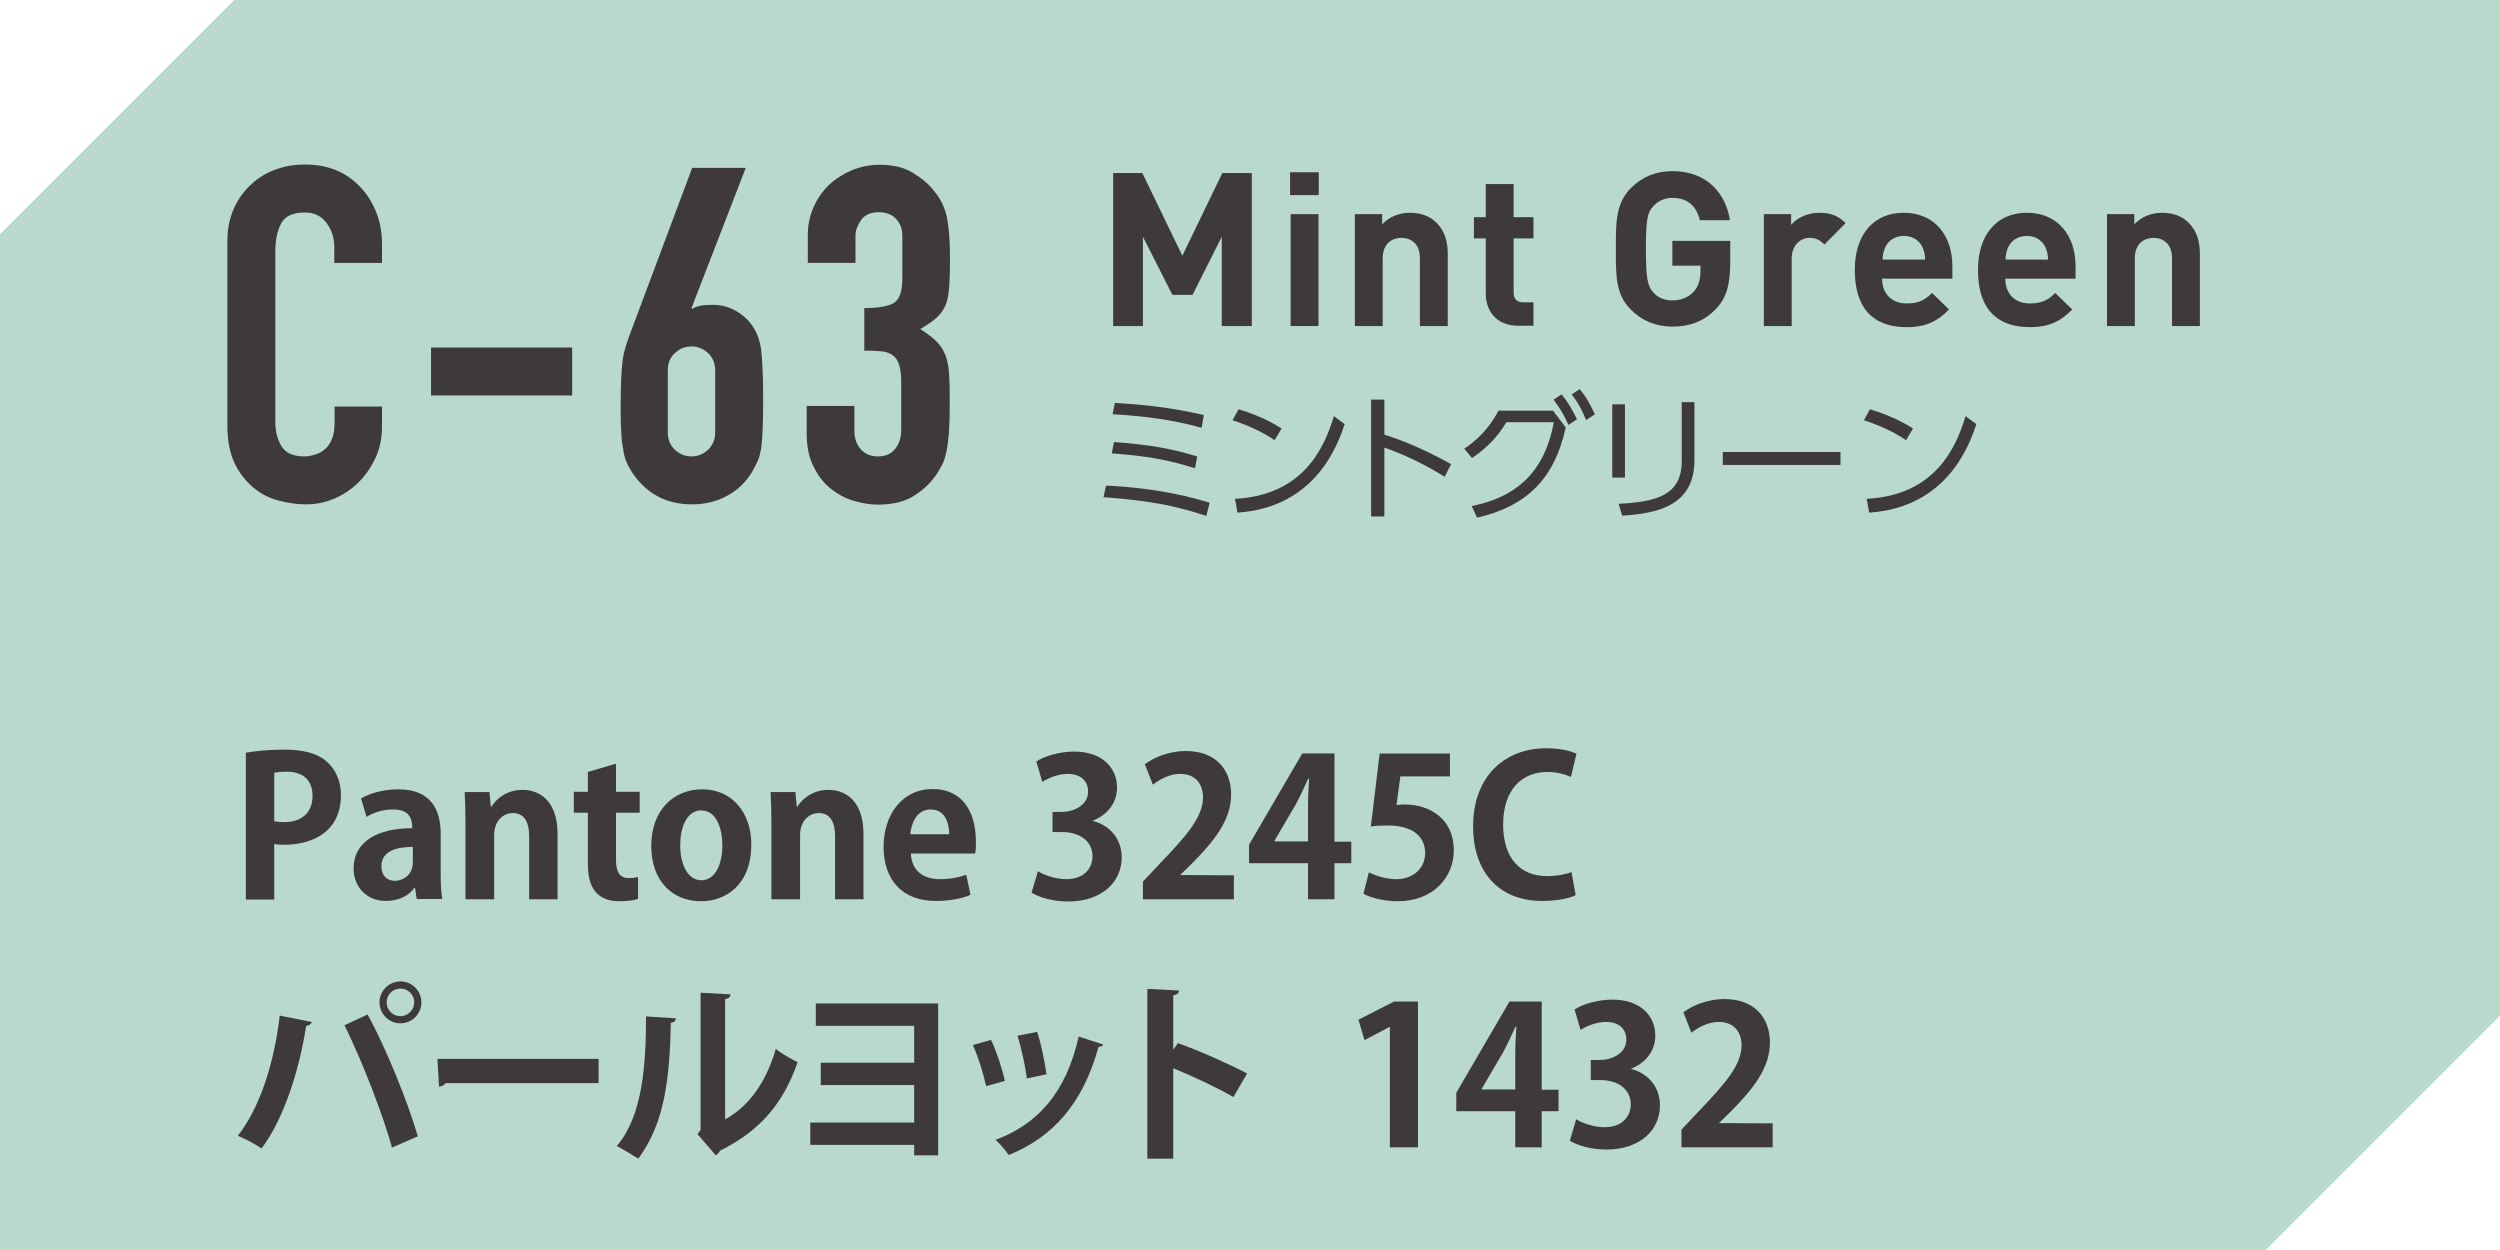 <?xml version="1.0" encoding="UTF-8"?><svg id="_レイヤー_2" xmlns="http://www.w3.org/2000/svg" viewBox="0 0 90.71 45.35"><defs><style>.cls-1{fill:#b8d9cb;}.cls-2{fill:#3d3a39;}</style></defs><g id="_レイヤー_1-2"><polygon class="cls-1" points="82.21 45.35 0 45.35 0 8.5 8.5 0 90.71 0 90.71 36.85 82.21 45.35"/><path class="cls-2" d="M25.95,15.69c0,.26-.09.47-.26.63-.17.16-.37.24-.6.24s-.43-.08-.6-.24c-.17-.16-.26-.37-.26-.63v-2.25c0-.26.08-.47.26-.63.17-.16.37-.24.6-.24s.42.08.6.24c.17.16.26.37.26.63v2.25ZM25.12,6.08l-2.28,6.09c-.06.16-.11.31-.15.45-.04.14-.08.3-.1.47-.02.18-.04.39-.05.64-.01.24-.02.55-.02.93,0,.4,0,.72.02.98.01.25.03.47.07.64.02.18.06.33.11.46.05.12.12.25.21.39.23.36.53.65.9.86.37.21.8.31,1.27.31s.9-.1,1.28-.31c.38-.2.68-.49.91-.87.08-.14.14-.27.2-.39s.09-.28.13-.46c.02-.17.04-.38.05-.64.01-.26.02-.58.02-.98,0-.48,0-.87-.02-1.18-.01-.31-.03-.57-.05-.77-.03-.2-.07-.37-.12-.49-.04-.12-.11-.25-.19-.37-.15-.23-.35-.41-.61-.56-.26-.15-.54-.22-.85-.22-.19,0-.35.01-.47.04-.12.03-.21.07-.26.11l-.03-.03,1.97-5.09h-1.94ZM20.76,12.61h-5.12v1.74h5.12v-1.74ZM12.14,14.74v.6c0,.24-.03.44-.1.6-.07.16-.15.28-.26.37-.11.09-.24.16-.37.19-.13.04-.25.06-.37.06-.4,0-.67-.12-.82-.36-.15-.24-.23-.53-.23-.89v-6.19c0-.41.07-.74.21-1.01.14-.27.43-.4.86-.4.33,0,.59.12.78.37.19.25.29.54.29.88v.58h1.73v-.68c0-.42-.07-.81-.21-1.16-.14-.36-.34-.67-.59-.93-.51-.53-1.17-.8-1.99-.8-.42,0-.8.07-1.15.21-.35.14-.64.34-.89.59-.25.25-.44.54-.58.88-.14.34-.2.71-.2,1.11v6.67c0,.56.09,1.01.26,1.37.17.36.4.65.67.88.27.23.58.39.92.48.34.09.67.14,1,.14.39,0,.74-.08,1.08-.23.33-.15.63-.36.88-.62.25-.26.44-.56.59-.89.14-.33.21-.69.21-1.06v-.75h-1.73Z"/><path class="cls-2" d="M31.32,12.72c.28,0,.51.01.69.03.17.02.31.08.42.17.18.15.27.46.27.94v1.73c0,.3-.08.53-.23.71-.15.18-.36.26-.62.26s-.47-.09-.62-.26c-.15-.17-.23-.4-.23-.67v-.9h-1.73v.99c0,.48.08.88.25,1.21.16.33.37.6.62.8.25.2.53.35.83.44.31.09.6.14.87.14.54,0,.98-.1,1.32-.32.34-.21.61-.47.83-.79.09-.14.16-.27.22-.39s.1-.28.14-.46c.03-.17.06-.39.08-.65.02-.26.03-.59.03-.99,0-.43,0-.79-.02-1.06-.01-.28-.05-.52-.12-.72-.07-.19-.17-.36-.31-.51-.14-.15-.35-.31-.62-.48.25-.15.45-.28.59-.41.14-.12.25-.28.33-.46.07-.17.11-.38.13-.65s.03-.6.03-1.02c0-.74-.05-1.29-.15-1.67-.06-.19-.13-.36-.21-.49-.08-.14-.18-.27-.3-.41-.16-.19-.39-.38-.71-.57-.31-.19-.71-.28-1.18-.28-.36,0-.7.07-1.02.2-.32.14-.6.32-.83.54-.24.23-.42.5-.56.82-.14.32-.2.65-.2,1v1h1.73v-.99c0-.18.07-.37.2-.56.13-.19.35-.29.65-.29.26,0,.47.08.62.24.15.16.23.36.23.61v1.57c0,.45-.1.74-.3.87-.2.12-.56.19-1.08.19v1.53Z"/><polygon class="cls-2" points="45.42 11.83 45.42 6.28 44.35 6.28 42.9 9.28 41.45 6.28 40.39 6.28 40.39 11.83 41.47 11.83 41.47 8.59 42.54 10.7 43.27 10.7 44.33 8.59 44.33 11.83 45.42 11.83"/><path class="cls-2" d="M47.84,7.77h-1.01v4.06h1.01v-4.06ZM47.85,6.25h-1.04v.83h1.04v-.83Z"/><path class="cls-2" d="M55.64,11.83v-.86h-.37c-.24,0-.35-.13-.35-.37v-1.95h.72v-.77h-.72v-1.2h-1.01v1.2h-.43v.77h.43v2.01c0,.58.35,1.16,1.18,1.16h.55ZM52.53,11.83v-2.6c0-.44-.09-.83-.41-1.15-.23-.23-.55-.36-.96-.36-.38,0-.75.14-1.01.42v-.37h-.99v4.06h1.01v-2.46c0-.55.36-.74.68-.74s.67.19.67.74v2.46h1.01Z"/><path class="cls-2" d="M62.78,9.55v-.81h-2.1v.9h1.02v.21c0,.29-.07.54-.25.74-.18.19-.44.31-.77.31-.3,0-.54-.11-.69-.29-.21-.23-.27-.5-.27-1.57s.05-1.33.27-1.56c.16-.18.4-.3.69-.3.55,0,.87.29,1,.81h1.09c-.15-.94-.8-1.78-2.09-1.78-.62,0-1.11.22-1.5.61-.56.56-.55,1.26-.55,2.21s-.02,1.65.55,2.21c.39.39.89.61,1.5.61s1.12-.17,1.57-.63c.39-.4.53-.89.53-1.69"/><path class="cls-2" d="M66.97,8.1c-.28-.28-.56-.38-.96-.38-.44,0-.83.2-1.02.44v-.39h-.99v4.06h1.01v-2.45c0-.51.34-.75.65-.75.25,0,.38.09.54.24l.76-.77Z"/><path class="cls-2" d="M74.31,9.42h-1.54c0-.18.03-.29.09-.44.11-.24.34-.42.68-.42s.57.18.68.42c.06.15.09.26.09.44M75.31,10.11v-.45c0-1.11-.64-1.94-1.77-1.94-1.05,0-1.77.75-1.77,2.07,0,1.65.92,2.08,1.88,2.08.73,0,1.13-.23,1.54-.64l-.62-.6c-.26.26-.48.38-.92.38-.57,0-.89-.38-.89-.9h2.54ZM69.85,9.42h-1.54c0-.18.03-.29.09-.44.11-.24.34-.42.68-.42s.57.18.68.42c.06.15.09.26.09.44M70.84,10.11v-.45c0-1.11-.64-1.94-1.77-1.94-1.05,0-1.77.75-1.77,2.07,0,1.65.92,2.08,1.88,2.08.73,0,1.13-.23,1.54-.64l-.62-.6c-.26.26-.48.38-.92.38-.57,0-.89-.38-.89-.9h2.54Z"/><path class="cls-2" d="M79.82,11.83v-2.6c0-.44-.09-.83-.41-1.15-.23-.23-.55-.36-.96-.36-.38,0-.75.14-1.01.42v-.37h-.99v4.06h1.01v-2.46c0-.55.36-.74.68-.74s.67.19.67.74v2.46h1.01Z"/><path class="cls-2" d="M43.89,18.24c-.54-.16-1.79-.53-3.76-.62l-.09.42c1.77.13,2.67.33,3.73.68l.12-.47ZM43.43,16.56c-.82-.25-1.61-.42-3.01-.52l-.08.41c1.24.09,2.04.23,3.02.54l.08-.43ZM43.69,15.06c-1.16-.26-2.05-.37-3.24-.44l-.08.41c1.23.07,2.2.21,3.23.49l.08-.46Z"/><path class="cls-2" d="M44.9,18.6c2.86-.19,3.65-2.5,3.89-3.21l-.39-.29c-.34,1.11-1.08,2.87-3.59,3l.09.5ZM46.49,15.54c-.13-.08-.67-.43-1.55-.69l-.22.4c.71.22,1.23.52,1.53.72l.25-.42Z"/><path class="cls-2" d="M52.65,16.84c-.71-.39-1.48-.77-2.42-1.07v-1.27h-.48v4.24h.48v-2.5c1.04.36,1.85.85,2.19,1.06l.23-.46Z"/><path class="cls-2" d="M56.37,14.5c.24.32.37.54.54.92l.31-.21c-.21-.41-.31-.59-.56-.9l-.29.19ZM57.03,14.31c.26.35.36.55.52.93l.32-.21c-.21-.42-.29-.59-.55-.91l-.3.19ZM53.6,18.78c1.76-.4,2.8-1.38,3.21-3.27l-.46-.61h-1.98c-.35.69-.85,1.12-1.24,1.38l.28.34c.56-.38.93-.78,1.25-1.3h1.72c-.28,1.49-1.05,2.66-2.98,3.04l.19.42Z"/><path class="cls-2" d="M61.49,14.59h-.47v2.14c0,1.26-.95,1.48-2.29,1.55l.13.43c1.26-.08,2.62-.35,2.62-2.01v-2.11ZM58.96,14.67h-.46v2.66h.46v-2.66Z"/><rect class="cls-2" x="62.51" y="16.4" width="4.27" height=".47"/><path class="cls-2" d="M67.82,18.6c2.86-.19,3.65-2.5,3.89-3.21l-.39-.29c-.34,1.11-1.08,2.87-3.59,3l.09.5ZM69.4,15.54c-.13-.08-.67-.43-1.55-.69l-.22.4c.71.22,1.23.52,1.53.72l.25-.42Z"/><path class="cls-2" d="M8.93,27.31c.34-.06.8-.11,1.39-.11.68,0,1.19.13,1.53.43.32.27.52.71.52,1.21,0,1.48-1.23,1.81-2.04,1.81-.15,0-.27,0-.38-.03v2.02h-1.03v-5.32ZM9.96,29.8c.1.02.21.03.36.03.64,0,1.02-.36,1.02-.95s-.36-.88-.94-.88c-.21,0-.36.02-.45.04v1.75Z"/><path class="cls-2" d="M15.99,31.7c0,.34.01.69.06.92h-.93l-.06-.41h-.02c-.22.31-.6.48-1.04.48-.72,0-1.17-.54-1.17-1.17,0-1,.89-1.47,2.13-1.47,0-.38-.13-.68-.7-.68-.36,0-.71.11-.96.27l-.2-.67c.26-.15.74-.33,1.35-.33,1.21,0,1.54.77,1.54,1.62v1.43ZM14.98,30.73c-.56,0-1.14.13-1.14.7,0,.37.23.53.49.53.25,0,.65-.18.65-.67v-.56Z"/><path class="cls-2" d="M20.24,32.63h-1.04v-2.28c0-.48-.15-.85-.6-.85-.28,0-.67.22-.67.81v2.32h-1.04v-2.72c0-.46-.01-.83-.03-1.17h.9l.05.53h.02c.18-.29.56-.61,1.13-.61.71,0,1.27.5,1.27,1.59v2.39Z"/><path class="cls-2" d="M21.33,28.01l1.02-.3v1.02h.86v.76h-.86v1.7c0,.47.15.67.46.67.15,0,.23-.01.34-.04v.79c-.13.06-.38.09-.68.09-1.12,0-1.14-.97-1.14-1.41v-1.8h-.51v-.76h.51v-.71Z"/><path class="cls-2" d="M27.26,30.64c0,1.49-.95,2.06-1.82,2.06-1.05,0-1.81-.74-1.81-2.01s.79-2.05,1.85-2.05,1.78.82,1.78,2ZM25.46,29.4c-.57,0-.78.67-.78,1.27,0,.69.27,1.27.77,1.27s.76-.58.76-1.27c0-.61-.22-1.26-.75-1.26Z"/><path class="cls-2" d="M31.34,32.63h-1.04v-2.28c0-.48-.15-.85-.6-.85-.28,0-.67.22-.67.81v2.32h-1.04v-2.72c0-.46-.01-.83-.03-1.17h.9l.05.53h.02c.18-.29.56-.61,1.13-.61.71,0,1.27.5,1.27,1.59v2.39Z"/><path class="cls-2" d="M35.21,32.47c-.32.14-.78.22-1.26.22-1.21,0-1.89-.76-1.89-1.97,0-1.12.64-2.09,1.79-2.09.95,0,1.56.67,1.56,1.93,0,.15,0,.3-.03.41h-2.33c.03.67.5.93,1.06.93.39,0,.69-.07.95-.16l.15.71ZM34.44,30.27c0-.41-.15-.9-.67-.9s-.71.52-.74.9h1.4Z"/><path class="cls-2" d="M39.62,29.78c.59.13,1.08.61,1.08,1.33,0,.88-.71,1.6-1.94,1.6-.56,0-1.06-.15-1.33-.32l.23-.78c.2.13.62.29,1.03.29.64,0,.95-.39.95-.83,0-.59-.52-.88-1.09-.88h-.36v-.73h.34c.41,0,.95-.23.95-.74,0-.37-.25-.64-.74-.64-.36,0-.72.16-.92.29l-.22-.74c.27-.18.81-.36,1.38-.36,1.02,0,1.55.6,1.55,1.3,0,.55-.33,1-.91,1.22h0Z"/><path class="cls-2" d="M44.78,32.63h-3.31v-.64l.59-.63c1-1.04,1.59-1.72,1.59-2.43,0-.46-.25-.85-.83-.85-.39,0-.74.2-.99.39l-.29-.74c.33-.25.88-.48,1.48-.48,1.14,0,1.65.72,1.65,1.58,0,.94-.64,1.71-1.41,2.49l-.44.43h0s1.95.01,1.95.01v.86Z"/><path class="cls-2" d="M48.42,32.63h-.96v-1.31h-2.14v-.67l1.93-3.31h1.17v3.2h.61v.78h-.61v1.31ZM46.25,30.53h1.21v-1.32c0-.31.02-.64.04-.96h-.03c-.16.34-.29.63-.45.93l-.78,1.33h0Z"/><path class="cls-2" d="M52.61,27.32v.85h-1.8l-.14,1.04c.1-.01.18-.02.29-.02.92,0,1.79.52,1.79,1.66,0,1.01-.78,1.85-2.02,1.85-.53,0-1-.13-1.26-.27l.2-.78c.21.11.6.25,1,.25.54,0,1.04-.34,1.04-.95s-.47-1-1.37-1c-.24,0-.42.01-.6.04l.32-2.65h2.54Z"/><path class="cls-2" d="M57.15,32.49c-.2.1-.64.2-1.19.2-1.62,0-2.51-1.1-2.51-2.7,0-1.88,1.21-2.84,2.64-2.84.58,0,.96.12,1.11.2l-.2.84c-.21-.09-.49-.18-.86-.18-.89,0-1.6.61-1.6,1.91,0,1.22.62,1.87,1.6,1.87.32,0,.67-.06.88-.15l.15.83Z"/><path class="cls-2" d="M11.31,37.09c-.02.06-.08.12-.2.13-.26,1.65-.82,3.39-1.62,4.45-.25-.17-.58-.34-.86-.46.78-.99,1.32-2.61,1.52-4.36l1.16.23ZM14.22,41.63c-.31-1.13-1.04-3.05-1.72-4.43l.84-.39c.7,1.29,1.46,3.19,1.82,4.42l-.94.41ZM14.53,35.61c.42,0,.76.34.76.76s-.34.76-.76.76-.76-.34-.76-.76c0-.44.36-.76.76-.76ZM15.03,36.37c0-.28-.22-.5-.5-.5s-.5.22-.5.5.22.5.5.5c.29,0,.5-.24.5-.5Z"/><path class="cls-2" d="M15.87,38.42h5.85v.88h-5.55c-.04.07-.14.12-.24.13l-.06-1.02Z"/><path class="cls-2" d="M24.52,36.96c0,.08-.07.14-.18.15-.04,2.01-.22,3.64-1.18,4.93-.2-.13-.54-.33-.78-.46.93-1.08,1.06-2.91,1.06-4.7l1.09.07ZM26.32,40.61c.94-.52,1.51-1.46,1.83-2.55.18.15.58.38.79.48-.5,1.45-1.32,2.47-2.81,3.21-.04.07-.1.14-.16.17l-.66-.77.11-.15v-4.98l1.09.06c-.01.08-.06.15-.2.17v4.36Z"/><path class="cls-2" d="M34.04,36.42v5.5h-.87v-.38h-3.77v-.81h3.77v-1.36h-3.39v-.81h3.39v-1.34h-3.57v-.81h4.44Z"/><path class="cls-2" d="M35.96,37.73c.2.42.41,1.07.5,1.49l-.68.19c-.09-.43-.28-1.05-.48-1.49l.66-.19ZM40.03,37.89c-.02.06-.08.1-.17.09-.57,2.07-1.66,3.28-3.26,3.93-.09-.14-.32-.42-.48-.55,1.5-.56,2.55-1.67,3.02-3.75l.89.29ZM37.63,37.44c.15.43.28,1.1.34,1.54l-.71.15c-.06-.46-.2-1.1-.34-1.55l.72-.14Z"/><path class="cls-2" d="M44.76,39.81c-.58-.34-1.5-.77-2.19-1.05v3.28h-.94v-6.16l1.15.06c0,.08-.06.15-.21.18v1.97l.17-.24c.77.27,1.82.74,2.51,1.1l-.5.86Z"/><path class="cls-2" d="M50.43,41.63v-4.37h-.01l-.91.48-.22-.74,1.29-.66h.87v5.29h-1.01Z"/><path class="cls-2" d="M55.94,41.63h-.96v-1.31h-2.14v-.67l1.93-3.31h1.17v3.2h.61v.78h-.61v1.31ZM53.77,39.53h1.21v-1.32c0-.31.02-.64.04-.96h-.03c-.16.34-.29.63-.45.93l-.78,1.33h0Z"/><path class="cls-2" d="M59.15,38.78c.59.13,1.08.61,1.08,1.33,0,.88-.71,1.6-1.94,1.6-.56,0-1.06-.15-1.33-.32l.23-.78c.2.13.62.29,1.03.29.64,0,.95-.39.95-.83,0-.59-.52-.88-1.09-.88h-.36v-.73h.34c.41,0,.95-.23.95-.74,0-.37-.25-.64-.74-.64-.36,0-.72.16-.92.29l-.22-.74c.27-.18.81-.36,1.38-.36,1.02,0,1.55.6,1.55,1.3,0,.55-.33,1-.91,1.22h0Z"/><path class="cls-2" d="M64.32,41.63h-3.31v-.64l.59-.63c1-1.04,1.59-1.72,1.59-2.43,0-.46-.25-.85-.83-.85-.39,0-.74.2-.99.39l-.29-.74c.33-.25.88-.48,1.49-.48,1.13,0,1.65.72,1.65,1.58,0,.94-.64,1.71-1.41,2.49l-.44.43h0s1.95.01,1.95.01v.86Z"/></g></svg>